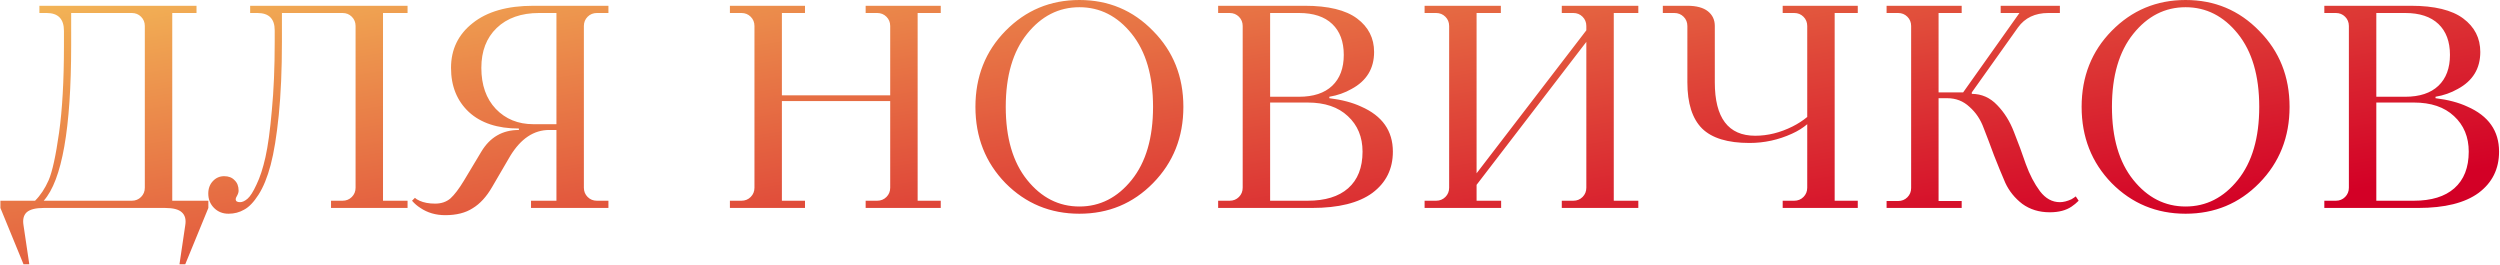 <?xml version="1.0" encoding="UTF-8"?> <svg xmlns="http://www.w3.org/2000/svg" width="2164" height="229" viewBox="0 0 2164 229" fill="none"><path d="M37.853 173.75H114.104C117.27 173.75 119.937 172.667 122.104 170.5C124.27 168.333 125.354 165.667 125.354 162.5V22.5C125.354 19.333 124.27 16.667 122.104 14.5C119.937 12.333 117.27 11.25 114.104 11.25H61.603V39.5C61.603 111.167 53.687 155.917 37.853 173.75ZM20.354 228.75L0.354 180V173.75H30.354C35.02 169.083 38.937 163.167 42.103 156C45.27 148.667 48.27 135 51.103 115C53.937 95 55.353 69.833 55.353 39.5V26.75C55.353 16.417 50.353 11.25 40.353 11.25H34.103V5H170.104V11.25H149.104V173.75H180.354V180L160.354 228.75H155.354L160.354 195C161.187 190 160.187 186.25 157.354 183.75C154.687 181.25 149.854 180 142.854 180H37.853C30.854 180 25.937 181.25 23.104 183.75C20.437 186.25 19.52 190 20.354 195L25.354 228.75H20.354ZM286.535 180V173.75H296.535C299.702 173.75 302.368 172.667 304.535 170.5C306.702 168.333 307.785 165.667 307.785 162.5V22.5C307.785 19.333 306.702 16.667 304.535 14.5C302.368 12.333 299.702 11.25 296.535 11.25H244.035V36.25C244.035 60.417 243.118 81.583 241.285 99.75C239.452 117.75 237.118 132.083 234.285 142.75C231.452 153.417 227.952 162 223.785 168.5C219.618 175 215.452 179.333 211.285 181.5C207.285 183.833 202.785 185 197.785 185C192.785 185 188.618 183.333 185.285 180C181.952 176.667 180.285 172.5 180.285 167.5C180.285 163.167 181.618 159.583 184.285 156.75C186.952 153.917 190.202 152.5 194.035 152.5C197.868 152.5 200.868 153.667 203.035 156C205.368 158.167 206.535 161.167 206.535 165C206.535 166.333 206.118 167.75 205.285 169.25C204.452 170.583 204.035 171.667 204.035 172.5C204.035 174.167 205.285 175 207.785 175C209.785 175 211.952 174 214.285 172C216.618 170 219.202 165.917 222.035 159.75C225.035 153.583 227.618 145.667 229.785 136C231.952 126.333 233.785 112.917 235.285 95.75C236.952 78.417 237.785 58.583 237.785 36.25V26.25C237.785 16.25 232.785 11.25 222.785 11.25H216.535V5H352.785V11.25H331.535V173.75H352.785V180H286.535ZM356.652 173.75L359.152 171.25C359.986 172.083 361.319 172.917 363.152 173.75C366.819 175.417 371.319 176.25 376.652 176.25C381.986 176.25 386.402 174.75 389.902 171.75C393.402 168.583 397.319 163.417 401.652 156.25L416.652 131.25C424.152 118.75 434.986 112.5 449.152 112.5V111.25C430.652 111.25 416.236 106.5 405.902 97C395.569 87.333 390.402 74.583 390.402 58.75C390.402 42.75 396.652 29.833 409.152 20C421.652 10 439.152 5 461.652 5H526.652V11.25H516.652C513.486 11.25 510.819 12.333 508.652 14.5C506.486 16.667 505.402 19.333 505.402 22.5V162.5C505.402 165.667 506.486 168.333 508.652 170.5C510.819 172.667 513.486 173.75 516.652 173.75H526.652V180H459.652V173.75H481.652V112.5H475.402C462.069 112.5 450.819 120 441.652 135L425.902 162C421.069 170.333 415.486 176.417 409.152 180.25C402.986 184.25 395.069 186.25 385.402 186.25C377.236 186.25 370.069 184.167 363.902 180C361.236 178.333 358.819 176.25 356.652 173.75ZM461.652 107.5H481.652V11.25H466.652C451.152 11.25 438.902 15.583 429.902 24.25C421.069 32.75 416.652 44.25 416.652 58.75C416.652 73.583 420.819 85.417 429.152 94.25C437.652 103.083 448.486 107.5 461.652 107.5ZM631.809 180V173.75H641.809C644.975 173.75 647.642 172.667 649.809 170.5C651.975 168.333 653.059 165.667 653.059 162.5V22.5C653.059 19.333 651.975 16.667 649.809 14.5C647.642 12.333 644.975 11.25 641.809 11.25H631.809V5H696.809V11.25H676.809V82.5H770.559V22.5C770.559 19.333 769.475 16.667 767.309 14.5C765.142 12.333 762.475 11.25 759.309 11.25H749.309V5H814.309V11.25H794.309V173.75H814.309V180H749.309V173.75H759.309C762.475 173.75 765.142 172.667 767.309 170.5C769.475 168.333 770.559 165.667 770.559 162.5V87.5H676.809V173.75H696.809V180H631.809ZM889.078 155.75C901.411 171.083 916.495 178.75 934.328 178.75C952.161 178.75 967.245 171.083 979.578 155.75C991.911 140.417 998.078 119.333 998.078 92.5C998.078 65.667 991.911 44.583 979.578 29.25C967.245 13.917 952.161 6.25 934.328 6.25C916.495 6.25 901.411 13.917 889.078 29.25C876.745 44.583 870.578 65.667 870.578 92.5C870.578 119.333 876.745 140.417 889.078 155.75ZM998.078 158.5C980.745 176.167 959.495 185 934.328 185C909.161 185 887.828 176.167 870.328 158.5C852.995 140.667 844.328 118.667 844.328 92.5C844.328 66.333 852.995 44.417 870.328 26.75C887.828 8.917 909.161 -7.15256e-06 934.328 -7.15256e-06C959.495 -7.15256e-06 980.745 8.917 998.078 26.75C1015.58 44.417 1024.33 66.333 1024.33 92.5C1024.33 118.667 1015.58 140.667 998.078 158.5ZM1054.42 180V173.75H1064.42C1067.58 173.75 1070.25 172.667 1072.42 170.5C1074.58 168.333 1075.67 165.667 1075.67 162.5V22.5C1075.67 19.333 1074.58 16.667 1072.42 14.5C1070.25 12.333 1067.58 11.25 1064.42 11.25H1054.42V5H1129.42C1149.75 5 1164.83 8.667 1174.67 16C1184.5 23.333 1189.42 33 1189.42 45C1189.42 59.333 1182.92 70 1169.92 77C1164.08 80.333 1157.67 82.583 1150.67 83.75V85C1161.5 86.333 1170.67 88.75 1178.17 92.25C1196.5 100.25 1205.67 113.25 1205.67 131.25C1205.67 146.25 1199.75 158.167 1187.92 167C1176.08 175.667 1158.67 180 1135.67 180H1054.42ZM1099.42 173.75H1131.92C1147.08 173.75 1158.75 170.167 1166.92 163C1175.25 155.667 1179.42 145.083 1179.42 131.25C1179.42 118.583 1175.17 108.333 1166.67 100.5C1158.33 92.667 1146.75 88.75 1131.92 88.75H1099.42V173.75ZM1099.42 83.75H1124.42C1136.92 83.75 1146.5 80.583 1153.17 74.25C1159.83 67.917 1163.17 59 1163.17 47.5C1163.17 36 1159.83 27.083 1153.17 20.75C1146.5 14.417 1136.92 11.25 1124.42 11.25H1099.42V83.75ZM1233.13 180V173.75H1243.13C1246.29 173.75 1248.96 172.667 1251.13 170.5C1253.29 168.333 1254.38 165.667 1254.38 162.5V22.5C1254.38 19.333 1253.29 16.667 1251.13 14.5C1248.96 12.333 1246.29 11.25 1243.13 11.25H1233.13V5H1299.13V11.25H1278.13V150L1373.13 26.25V22.5C1373.13 19.333 1372.04 16.667 1369.88 14.5C1367.71 12.333 1365.04 11.25 1361.88 11.25H1351.88V5H1418.13V11.25H1396.88V173.75H1418.13V180H1351.88V173.75H1361.88C1365.04 173.75 1367.71 172.667 1369.88 170.5C1372.04 168.333 1373.13 165.667 1373.13 162.5V36.25L1278.13 160V173.75H1299.38V180H1233.13ZM1543.09 180V173.75H1553.09C1556.25 173.75 1558.92 172.667 1561.09 170.5C1563.25 168.333 1564.34 165.667 1564.34 162.5V107.5C1560.67 110.667 1556.25 113.417 1551.09 115.75C1539.42 121.083 1527.17 123.75 1514.34 123.75C1495.5 123.75 1481.84 119.583 1473.34 111.25C1464.84 102.75 1460.59 89.417 1460.59 71.25V22.5C1460.59 19.333 1459.5 16.667 1457.34 14.5C1455.17 12.333 1452.5 11.25 1449.34 11.25H1439.34V5H1460.59C1468.42 5 1474.34 6.583 1478.34 9.75C1482.34 12.917 1484.34 17.167 1484.34 22.5V71.25C1484.34 102.083 1496 117.5 1519.34 117.5C1530.17 117.5 1540.92 114.833 1551.59 109.5C1556.25 107.167 1560.5 104.417 1564.34 101.25V22.5C1564.34 19.333 1563.25 16.667 1561.09 14.5C1558.92 12.333 1556.25 11.25 1553.09 11.25H1543.09V5H1608.09V11.25H1588.09V173.75H1608.09V180H1543.09ZM1633.03 180V174H1643.03C1646.2 174 1648.86 172.917 1651.03 170.75C1653.2 168.583 1654.28 165.917 1654.28 162.75V22.5C1654.28 19.333 1653.2 16.667 1651.03 14.5C1648.86 12.333 1646.2 11.25 1643.03 11.25H1633.03V5H1698.03V11.25H1678.03V80H1699.28L1748.03 11.25H1731.78V5H1783.03V11.25H1773.03C1761.53 11.25 1752.78 15.417 1746.78 23.75L1706.78 80V81.25C1715.28 81.25 1722.61 84.5 1728.78 91C1734.95 97.333 1739.78 105.083 1743.28 114.25C1746.95 123.417 1750.36 132.667 1753.53 142C1756.86 151.167 1760.95 159 1765.78 165.5C1770.61 171.833 1776.36 175 1783.03 175C1786.03 175 1789.36 174.167 1793.03 172.5C1794.7 171.5 1795.95 170.667 1796.78 170L1799.28 173.75C1797.28 175.75 1795.28 177.417 1793.28 178.75C1788.45 182.083 1782.11 183.75 1774.28 183.75C1765.11 183.75 1757.2 181.333 1750.53 176.5C1744.03 171.5 1739.11 165.417 1735.78 158.25C1732.61 150.917 1729.36 143 1726.03 134.5C1722.86 125.833 1719.86 117.917 1717.03 110.75C1714.36 103.417 1710.28 97.333 1704.78 92.5C1699.45 87.5 1693.03 85 1685.53 85H1678.03V174H1698.03V180H1633.03ZM1846.6 155.75C1858.93 171.083 1874.01 178.75 1891.85 178.75C1909.68 178.75 1924.76 171.083 1937.1 155.75C1949.43 140.417 1955.6 119.333 1955.6 92.5C1955.6 65.667 1949.43 44.583 1937.1 29.25C1924.76 13.917 1909.68 6.25 1891.85 6.25C1874.01 6.25 1858.93 13.917 1846.6 29.25C1834.26 44.583 1828.1 65.667 1828.1 92.5C1828.1 119.333 1834.26 140.417 1846.6 155.75ZM1955.6 158.5C1938.26 176.167 1917.01 185 1891.85 185C1866.68 185 1845.35 176.167 1827.85 158.5C1810.51 140.667 1801.85 118.667 1801.85 92.5C1801.85 66.333 1810.51 44.417 1827.85 26.75C1845.35 8.917 1866.68 -7.15256e-06 1891.85 -7.15256e-06C1917.01 -7.15256e-06 1938.26 8.917 1955.6 26.75C1973.1 44.417 1981.85 66.333 1981.85 92.5C1981.85 118.667 1973.1 140.667 1955.6 158.5ZM2011.94 180V173.75H2021.94C2025.1 173.75 2027.77 172.667 2029.94 170.5C2032.1 168.333 2033.19 165.667 2033.19 162.5V22.5C2033.19 19.333 2032.1 16.667 2029.94 14.5C2027.77 12.333 2025.1 11.25 2021.94 11.25H2011.94V5H2086.94C2107.27 5 2122.35 8.667 2132.19 16C2142.02 23.333 2146.94 33 2146.94 45C2146.94 59.333 2140.44 70 2127.44 77C2121.6 80.333 2115.19 82.583 2108.19 83.75V85C2119.02 86.333 2128.19 88.75 2135.69 92.25C2154.02 100.25 2163.19 113.25 2163.19 131.25C2163.19 146.25 2157.27 158.167 2145.44 167C2133.6 175.667 2116.19 180 2093.19 180H2011.94ZM2056.94 173.75H2089.44C2104.6 173.75 2116.27 170.167 2124.44 163C2132.77 155.667 2136.94 145.083 2136.94 131.25C2136.94 118.583 2132.69 108.333 2124.19 100.5C2115.85 92.667 2104.27 88.75 2089.44 88.75H2056.94V173.75ZM2056.94 83.75H2081.94C2094.44 83.75 2104.02 80.583 2110.69 74.25C2117.35 67.917 2120.69 59 2120.69 47.5C2120.69 36 2117.35 27.083 2110.69 20.75C2104.02 14.417 2094.44 11.25 2081.94 11.25H2056.94V83.75Z" fill="url(#paint0_linear_8_135)"></path><defs><linearGradient id="paint0_linear_8_135" x1="886.882" y1="-145" x2="964.877" y2="337.619" gradientUnits="userSpaceOnUse"><stop stop-color="#F3B857"></stop><stop offset="1" stop-color="#D30026"></stop></linearGradient></defs></svg> 